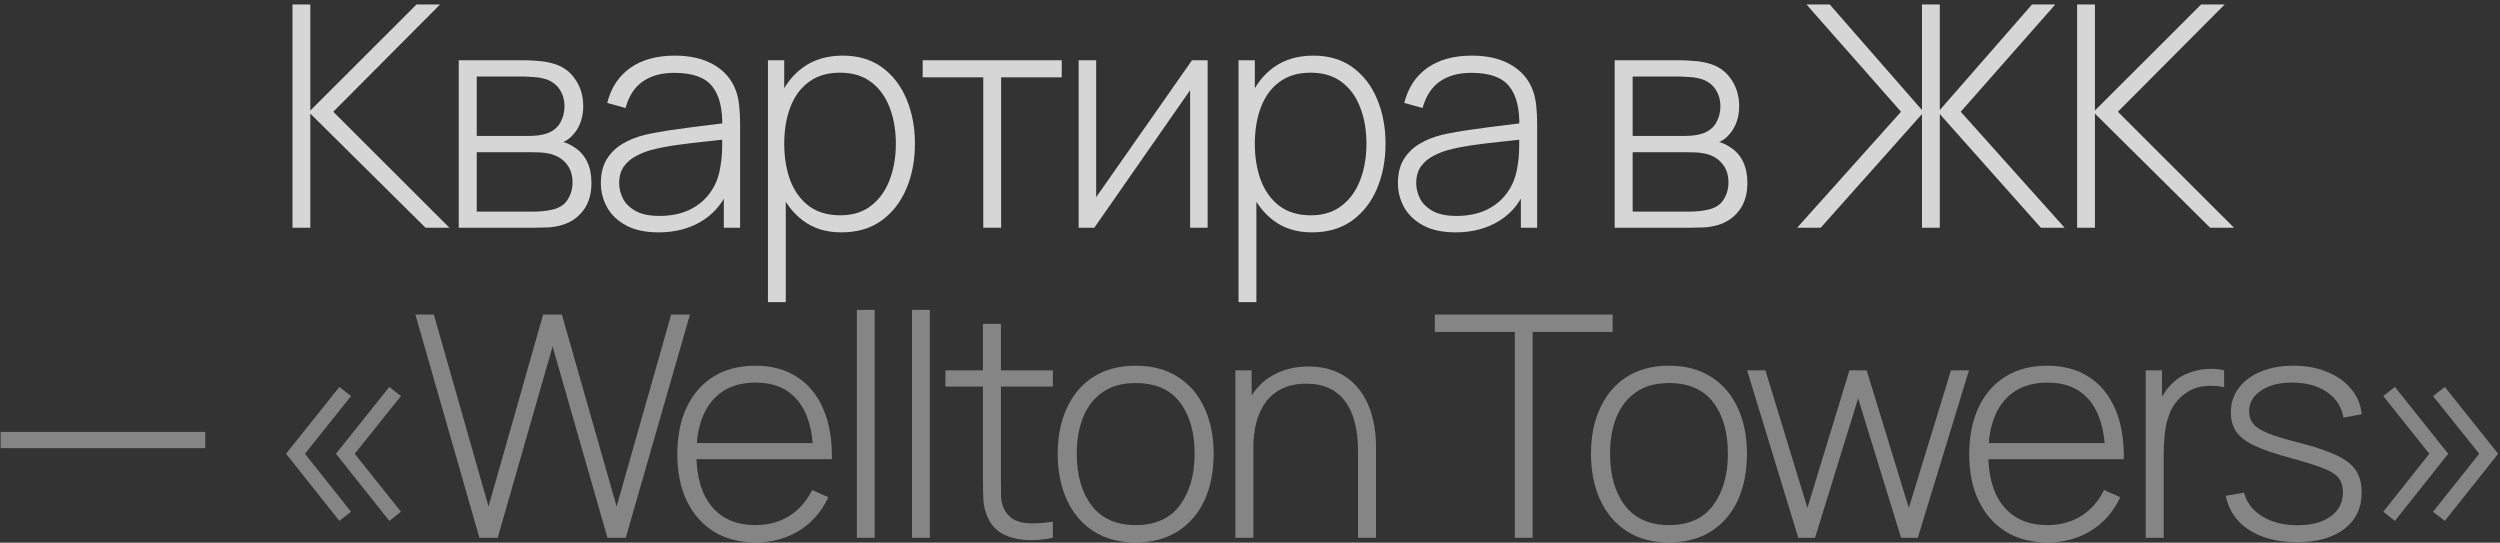<?xml version="1.0" encoding="UTF-8"?> <svg xmlns="http://www.w3.org/2000/svg" width="516" height="112" viewBox="0 0 516 112" fill="none"><rect x="0" y="0" width="516" height="112" fill="#333333" stroke="none"/><path d="M60.371 47V0.92H64.051V22.808L85.971 0.92H90.835L68.787 23.064L92.755 47H87.827L64.051 23.448V47H60.371Z" fill="white" fill-opacity="0.8"></path><path d="M94.686 47V12.44H108.414C109.012 12.44 109.833 12.483 110.878 12.568C111.945 12.632 112.958 12.792 113.918 13.048C115.945 13.56 117.524 14.627 118.654 16.248C119.806 17.869 120.382 19.757 120.382 21.912C120.382 23.064 120.212 24.131 119.87 25.112C119.55 26.072 119.06 26.925 118.398 27.672C118.1 28.035 117.758 28.365 117.374 28.664C116.99 28.941 116.617 29.165 116.254 29.336C116.894 29.464 117.62 29.795 118.43 30.328C119.668 31.096 120.585 32.109 121.182 33.368C121.78 34.627 122.078 36.077 122.078 37.72C122.078 40.088 121.502 42.008 120.35 43.48C119.22 44.952 117.748 45.944 115.934 46.456C115.06 46.712 114.132 46.872 113.15 46.936C112.169 46.979 111.273 47 110.462 47H94.686ZM98.398 43.672H110.366C110.814 43.672 111.401 43.64 112.126 43.576C112.852 43.491 113.492 43.384 114.046 43.256C115.497 42.915 116.542 42.221 117.182 41.176C117.844 40.109 118.174 38.936 118.174 37.656C118.174 35.971 117.673 34.595 116.67 33.528C115.668 32.44 114.302 31.789 112.574 31.576C112.084 31.491 111.561 31.448 111.006 31.448C110.473 31.427 109.972 31.416 109.502 31.416H98.398V43.672ZM98.398 28.056H109.15C109.662 28.056 110.27 28.024 110.974 27.96C111.678 27.875 112.308 27.736 112.862 27.544C114.1 27.117 115.017 26.392 115.614 25.368C116.212 24.323 116.51 23.203 116.51 22.008C116.51 20.664 116.19 19.501 115.55 18.52C114.91 17.517 113.982 16.803 112.766 16.376C111.913 16.099 111.017 15.939 110.078 15.896C109.161 15.832 108.585 15.8 108.35 15.8H98.398V28.056Z" fill="white" fill-opacity="0.8"></path><path d="M135.923 47.96C133.256 47.96 131.037 47.491 129.267 46.552C127.517 45.613 126.205 44.376 125.331 42.84C124.456 41.283 124.019 39.597 124.019 37.784C124.019 35.821 124.424 34.179 125.235 32.856C126.067 31.533 127.165 30.467 128.531 29.656C129.917 28.845 131.443 28.237 133.107 27.832C135.005 27.405 137.053 27.043 139.251 26.744C141.448 26.424 143.539 26.147 145.523 25.912C147.528 25.677 149.16 25.475 150.419 25.304L149.075 26.104C149.16 22.371 148.456 19.597 146.963 17.784C145.491 15.949 142.888 15.032 139.155 15.032C136.531 15.032 134.365 15.629 132.659 16.824C130.973 17.997 129.789 19.821 129.107 22.296L125.331 21.24C126.12 18.104 127.709 15.693 130.099 14.008C132.488 12.323 135.55 11.48 139.283 11.48C142.462 11.48 145.128 12.099 147.283 13.336C149.459 14.573 150.973 16.312 151.827 18.552C152.189 19.469 152.435 20.547 152.563 21.784C152.691 23 152.755 24.227 152.755 25.464V47H149.395V37.912L150.643 38.232C149.597 41.347 147.774 43.747 145.171 45.432C142.568 47.117 139.485 47.96 135.923 47.96ZM136.115 44.568C138.461 44.568 140.52 44.152 142.291 43.32C144.061 42.467 145.491 41.283 146.579 39.768C147.688 38.232 148.392 36.429 148.691 34.36C148.904 33.208 149.021 31.96 149.043 30.616C149.064 29.272 149.075 28.28 149.075 27.64L150.675 28.664C149.288 28.835 147.624 29.016 145.683 29.208C143.763 29.4 141.8 29.635 139.795 29.912C137.789 30.189 135.976 30.541 134.355 30.968C133.352 31.245 132.339 31.651 131.315 32.184C130.312 32.696 129.47 33.411 128.787 34.328C128.126 35.245 127.795 36.408 127.795 37.816C127.795 38.861 128.051 39.907 128.563 40.952C129.096 41.997 129.971 42.861 131.187 43.544C132.403 44.227 134.045 44.568 136.115 44.568Z" fill="white" fill-opacity="0.8"></path><path d="M173.64 47.96C170.525 47.96 167.89 47.149 165.736 45.528C163.581 43.907 161.938 41.72 160.808 38.968C159.677 36.216 159.112 33.112 159.112 29.656C159.112 26.179 159.677 23.075 160.808 20.344C161.938 17.592 163.613 15.427 165.832 13.848C168.05 12.269 170.771 11.48 173.992 11.48C177.128 11.48 179.805 12.28 182.024 13.88C184.243 15.48 185.928 17.656 187.08 20.408C188.253 23.16 188.84 26.243 188.84 29.656C188.84 33.112 188.243 36.227 187.048 39C185.875 41.752 184.157 43.939 181.896 45.56C179.656 47.16 176.904 47.96 173.64 47.96ZM158.504 62.36V12.44H161.864V39.064H162.184V62.36H158.504ZM173.416 44.44C175.954 44.44 178.066 43.789 179.752 42.488C181.458 41.187 182.738 39.427 183.592 37.208C184.466 34.968 184.904 32.451 184.904 29.656C184.904 26.883 184.477 24.397 183.624 22.2C182.792 19.981 181.522 18.232 179.816 16.952C178.13 15.651 175.976 15 173.352 15C170.813 15 168.69 15.629 166.984 16.888C165.277 18.125 163.997 19.853 163.144 22.072C162.29 24.291 161.864 26.819 161.864 29.656C161.864 32.472 162.28 35 163.112 37.24C163.965 39.459 165.245 41.219 166.952 42.52C168.68 43.8 170.834 44.44 173.416 44.44Z" fill="white" fill-opacity="0.8"></path><path d="M202.951 47V15.96H190.439V12.44H219.143V15.96H206.631V47H202.951Z" fill="white" fill-opacity="0.8"></path><path d="M249.258 12.44V47H245.642V18.616L225.866 47H222.634V12.44H226.25V40.696L246.026 12.44H249.258Z" fill="white" fill-opacity="0.8"></path><path d="M270.772 47.96C267.658 47.96 265.023 47.149 262.868 45.528C260.714 43.907 259.071 41.72 257.94 38.968C256.81 36.216 256.244 33.112 256.244 29.656C256.244 26.179 256.81 23.075 257.94 20.344C259.071 17.592 260.746 15.427 262.964 13.848C265.183 12.269 267.903 11.48 271.124 11.48C274.26 11.48 276.938 12.28 279.156 13.88C281.375 15.48 283.06 17.656 284.212 20.408C285.386 23.16 285.972 26.243 285.972 29.656C285.972 33.112 285.375 36.227 284.18 39C283.007 41.752 281.29 43.939 279.028 45.56C276.788 47.16 274.036 47.96 270.772 47.96ZM255.636 62.36V12.44H258.996V39.064H259.316V62.36H255.636ZM270.548 44.44C273.087 44.44 275.199 43.789 276.884 42.488C278.591 41.187 279.871 39.427 280.724 37.208C281.599 34.968 282.036 32.451 282.036 29.656C282.036 26.883 281.61 24.397 280.756 22.2C279.924 19.981 278.655 18.232 276.948 16.952C275.263 15.651 273.108 15 270.484 15C267.946 15 265.823 15.629 264.116 16.888C262.41 18.125 261.13 19.853 260.276 22.072C259.423 24.291 258.996 26.819 258.996 29.656C258.996 32.472 259.412 35 260.244 37.24C261.098 39.459 262.378 41.219 264.084 42.52C265.812 43.8 267.967 44.44 270.548 44.44Z" fill="white" fill-opacity="0.8"></path><path d="M300.435 47.96C297.769 47.96 295.55 47.491 293.779 46.552C292.03 45.613 290.718 44.376 289.843 42.84C288.969 41.283 288.531 39.597 288.531 37.784C288.531 35.821 288.937 34.179 289.747 32.856C290.579 31.533 291.678 30.467 293.043 29.656C294.43 28.845 295.955 28.237 297.619 27.832C299.518 27.405 301.566 27.043 303.763 26.744C305.961 26.424 308.051 26.147 310.035 25.912C312.041 25.677 313.673 25.475 314.931 25.304L313.587 26.104C313.673 22.371 312.969 19.597 311.475 17.784C310.003 15.949 307.401 15.032 303.667 15.032C301.043 15.032 298.878 15.629 297.171 16.824C295.486 17.997 294.302 19.821 293.619 22.296L289.843 21.24C290.633 18.104 292.222 15.693 294.611 14.008C297.001 12.323 300.062 11.48 303.795 11.48C306.974 11.48 309.641 12.099 311.795 13.336C313.971 14.573 315.486 16.312 316.339 18.552C316.702 19.469 316.947 20.547 317.075 21.784C317.203 23 317.267 24.227 317.267 25.464V47H313.907V37.912L315.155 38.232C314.11 41.347 312.286 43.747 309.683 45.432C307.081 47.117 303.998 47.96 300.435 47.96ZM300.627 44.568C302.974 44.568 305.033 44.152 306.803 43.32C308.574 42.467 310.003 41.283 311.091 39.768C312.201 38.232 312.905 36.429 313.203 34.36C313.417 33.208 313.534 31.96 313.555 30.616C313.577 29.272 313.587 28.28 313.587 27.64L315.187 28.664C313.801 28.835 312.137 29.016 310.195 29.208C308.275 29.4 306.313 29.635 304.307 29.912C302.302 30.189 300.489 30.541 298.867 30.968C297.865 31.245 296.851 31.651 295.827 32.184C294.825 32.696 293.982 33.411 293.299 34.328C292.638 35.245 292.307 36.408 292.307 37.816C292.307 38.861 292.563 39.907 293.075 40.952C293.609 41.997 294.483 42.861 295.699 43.544C296.915 44.227 298.558 44.568 300.627 44.568Z" fill="white" fill-opacity="0.8"></path><path d="M333.269 47V12.44H346.997C347.594 12.44 348.416 12.483 349.461 12.568C350.528 12.632 351.541 12.792 352.501 13.048C354.528 13.56 356.106 14.627 357.237 16.248C358.389 17.869 358.965 19.757 358.965 21.912C358.965 23.064 358.794 24.131 358.453 25.112C358.133 26.072 357.642 26.925 356.981 27.672C356.682 28.035 356.341 28.365 355.957 28.664C355.573 28.941 355.2 29.165 354.837 29.336C355.477 29.464 356.202 29.795 357.013 30.328C358.25 31.096 359.167 32.109 359.765 33.368C360.362 34.627 360.661 36.077 360.661 37.72C360.661 40.088 360.085 42.008 358.933 43.48C357.802 44.952 356.33 45.944 354.517 46.456C353.642 46.712 352.714 46.872 351.733 46.936C350.752 46.979 349.856 47 349.045 47H333.269ZM336.981 43.672H348.949C349.397 43.672 349.984 43.64 350.709 43.576C351.434 43.491 352.074 43.384 352.629 43.256C354.08 42.915 355.125 42.221 355.765 41.176C356.426 40.109 356.757 38.936 356.757 37.656C356.757 35.971 356.256 34.595 355.253 33.528C354.25 32.44 352.885 31.789 351.157 31.576C350.666 31.491 350.144 31.448 349.589 31.448C349.056 31.427 348.554 31.416 348.085 31.416H336.981V43.672ZM336.981 28.056H347.733C348.245 28.056 348.853 28.024 349.557 27.96C350.261 27.875 350.89 27.736 351.445 27.544C352.682 27.117 353.6 26.392 354.197 25.368C354.794 24.323 355.093 23.203 355.093 22.008C355.093 20.664 354.773 19.501 354.133 18.52C353.493 17.517 352.565 16.803 351.349 16.376C350.496 16.099 349.6 15.939 348.661 15.896C347.744 15.832 347.168 15.8 346.933 15.8H336.981V28.056Z" fill="white" fill-opacity="0.8"></path><path d="M370.934 47L392.374 23.064L372.854 0.92H377.654L396.694 22.712V0.92H400.374V22.712L419.414 0.92H424.214L404.694 23.064L426.134 47H421.238L400.374 23.544V47H396.694V23.544L375.798 47H370.934Z" fill="white" fill-opacity="0.8"></path><path d="M428.714 47V0.92H432.394V22.808L454.314 0.92H459.178L437.13 23.064L461.098 47H456.17L432.394 23.448V47H428.714Z" fill="white" fill-opacity="0.8"></path><path d="M0.131 92.504V89.144H42.371V92.504H0.131Z" fill="white" fill-opacity="0.4"></path><path d="M80.353 107.512L69.345 93.656L80.353 79.864L82.753 81.752L73.217 93.656L82.753 105.624L80.353 107.512ZM70.049 107.512L59.041 93.656L70.049 79.864L72.449 81.752L62.945 93.656L72.449 105.624L70.049 107.512Z" fill="white" fill-opacity="0.4"></path><path d="M98.949 111L85.733 64.92H89.541L100.837 104.536L112.101 64.92H115.973L127.269 104.536L138.533 64.92H142.405L129.157 111H125.381L114.053 71.512L102.725 111H98.949Z" fill="white" fill-opacity="0.4"></path><path d="M155.959 111.96C152.652 111.96 149.794 111.224 147.383 109.752C144.972 108.259 143.106 106.157 141.783 103.448C140.46 100.717 139.799 97.496 139.799 93.784C139.799 90.008 140.45 86.755 141.751 84.024C143.074 81.272 144.93 79.16 147.319 77.688C149.73 76.216 152.588 75.48 155.895 75.48C159.244 75.48 162.103 76.248 164.471 77.784C166.86 79.299 168.674 81.496 169.911 84.376C171.17 87.256 171.767 90.723 171.703 94.776H167.863V93.496C167.756 88.76 166.69 85.155 164.663 82.68C162.636 80.205 159.735 78.968 155.959 78.968C152.055 78.968 149.036 80.259 146.903 82.84C144.791 85.4 143.735 89.027 143.735 93.72C143.735 98.371 144.791 101.976 146.903 104.536C149.036 107.096 152.034 108.376 155.895 108.376C158.562 108.376 160.887 107.757 162.871 106.52C164.876 105.261 166.466 103.469 167.639 101.144L170.967 102.616C169.58 105.603 167.575 107.907 164.951 109.528C162.327 111.149 159.33 111.96 155.959 111.96ZM142.327 94.776V91.448H169.623V94.776H142.327Z" fill="white" fill-opacity="0.4"></path><path d="M176.861 111V63.96H180.541V111H176.861Z" fill="white" fill-opacity="0.4"></path><path d="M188.239 111V63.96H191.919V111H188.239Z" fill="white" fill-opacity="0.4"></path><path d="M217.312 111C215.478 111.405 213.664 111.555 211.872 111.448C210.08 111.363 208.48 110.968 207.072 110.264C205.686 109.539 204.64 108.429 203.936 106.936C203.36 105.72 203.04 104.493 202.976 103.256C202.912 102.019 202.88 100.6 202.88 99V66.84H206.592V98.936C206.592 100.387 206.603 101.592 206.624 102.552C206.667 103.491 206.891 104.355 207.296 105.144C208.064 106.616 209.28 107.512 210.944 107.832C212.608 108.131 214.731 108.077 217.312 107.672V111ZM195.136 79.8V76.44H217.312V79.8H195.136Z" fill="white" fill-opacity="0.4"></path><path d="M234.405 111.96C230.97 111.96 228.058 111.181 225.669 109.624C223.28 108.067 221.456 105.912 220.197 103.16C218.938 100.408 218.309 97.24 218.309 93.656C218.309 90.051 218.949 86.883 220.229 84.152C221.509 81.4 223.344 79.267 225.733 77.752C228.144 76.237 231.034 75.48 234.405 75.48C237.84 75.48 240.752 76.259 243.141 77.816C245.552 79.352 247.376 81.485 248.613 84.216C249.872 86.947 250.501 90.093 250.501 93.656C250.501 97.304 249.872 100.504 248.613 103.256C247.354 105.987 245.52 108.12 243.109 109.656C240.698 111.192 237.797 111.96 234.405 111.96ZM234.405 108.376C238.48 108.376 241.52 107.011 243.525 104.28C245.552 101.549 246.565 98.008 246.565 93.656C246.565 89.219 245.552 85.677 243.525 83.032C241.498 80.387 238.458 79.064 234.405 79.064C231.653 79.064 229.381 79.693 227.589 80.952C225.797 82.189 224.453 83.907 223.557 86.104C222.682 88.28 222.245 90.797 222.245 93.656C222.245 98.093 223.269 101.656 225.317 104.344C227.386 107.032 230.416 108.376 234.405 108.376Z" fill="white" fill-opacity="0.4"></path><path d="M280.293 111V93.016C280.293 90.84 280.069 88.899 279.621 87.192C279.195 85.485 278.533 84.035 277.637 82.84C276.763 81.645 275.653 80.739 274.309 80.12C272.987 79.501 271.419 79.192 269.605 79.192C267.728 79.192 266.096 79.523 264.709 80.184C263.344 80.824 262.213 81.731 261.317 82.904C260.443 84.077 259.781 85.475 259.333 87.096C258.907 88.696 258.693 90.445 258.693 92.344L255.781 91.992C255.781 88.259 256.411 85.187 257.669 82.776C258.949 80.344 260.667 78.552 262.821 77.4C264.976 76.227 267.397 75.64 270.085 75.64C271.984 75.64 273.68 75.917 275.173 76.472C276.688 77.027 278 77.816 279.109 78.84C280.219 79.843 281.136 81.037 281.861 82.424C282.587 83.789 283.12 85.293 283.461 86.936C283.824 88.579 284.005 90.296 284.005 92.088V111H280.293ZM254.981 111V76.44H258.341V84.216H258.693V111H254.981Z" fill="white" fill-opacity="0.4"></path><path d="M312.658 111V68.504H296.146V64.92H332.85V68.504H316.338V111H312.658Z" fill="white" fill-opacity="0.4"></path><path d="M344.477 111.96C341.043 111.96 338.131 111.181 335.741 109.624C333.352 108.067 331.528 105.912 330.269 103.16C329.011 100.408 328.381 97.24 328.381 93.656C328.381 90.051 329.021 86.883 330.301 84.152C331.581 81.4 333.416 79.267 335.805 77.752C338.216 76.237 341.107 75.48 344.477 75.48C347.912 75.48 350.824 76.259 353.213 77.816C355.624 79.352 357.448 81.485 358.685 84.216C359.944 86.947 360.573 90.093 360.573 93.656C360.573 97.304 359.944 100.504 358.685 103.256C357.427 105.987 355.592 108.12 353.181 109.656C350.771 111.192 347.869 111.96 344.477 111.96ZM344.477 108.376C348.552 108.376 351.592 107.011 353.597 104.28C355.624 101.549 356.637 98.008 356.637 93.656C356.637 89.219 355.624 85.677 353.597 83.032C351.571 80.387 348.531 79.064 344.477 79.064C341.725 79.064 339.453 79.693 337.661 80.952C335.869 82.189 334.525 83.907 333.629 86.104C332.755 88.28 332.317 90.797 332.317 93.656C332.317 98.093 333.341 101.656 335.389 104.344C337.459 107.032 340.488 108.376 344.477 108.376Z" fill="white" fill-opacity="0.4"></path><path d="M371.164 111L360.604 76.44H364.38L373.052 104.824L381.724 76.44H385.276L393.98 104.824L402.684 76.44H406.396L395.836 111H392.38L383.516 82.232L374.62 111H371.164Z" fill="white" fill-opacity="0.4"></path><path d="M422.609 111.96C419.302 111.96 416.444 111.224 414.033 109.752C411.622 108.259 409.756 106.157 408.433 103.448C407.11 100.717 406.449 97.496 406.449 93.784C406.449 90.008 407.1 86.755 408.401 84.024C409.724 81.272 411.58 79.16 413.969 77.688C416.38 76.216 419.238 75.48 422.545 75.48C425.894 75.48 428.753 76.248 431.121 77.784C433.51 79.299 435.324 81.496 436.561 84.376C437.82 87.256 438.417 90.723 438.353 94.776H434.513V93.496C434.406 88.76 433.34 85.155 431.313 82.68C429.286 80.205 426.385 78.968 422.609 78.968C418.705 78.968 415.686 80.259 413.553 82.84C411.441 85.4 410.385 89.027 410.385 93.72C410.385 98.371 411.441 101.976 413.553 104.536C415.686 107.096 418.684 108.376 422.545 108.376C425.212 108.376 427.537 107.757 429.521 106.52C431.526 105.261 433.116 103.469 434.289 101.144L437.617 102.616C436.23 105.603 434.225 107.907 431.601 109.528C428.977 111.149 425.98 111.96 422.609 111.96ZM408.977 94.776V91.448H436.273V94.776H408.977Z" fill="white" fill-opacity="0.4"></path><path d="M442.871 111V76.44H446.231V84.728L445.399 83.64C445.783 82.659 446.263 81.752 446.839 80.92C447.437 80.067 448.045 79.373 448.663 78.84C449.581 77.987 450.658 77.347 451.895 76.92C453.133 76.472 454.381 76.216 455.639 76.152C456.898 76.067 458.039 76.163 459.063 76.44V79.928C457.698 79.608 456.247 79.544 454.711 79.736C453.175 79.928 451.735 80.589 450.391 81.72C449.218 82.744 448.365 83.939 447.831 85.304C447.298 86.648 446.957 88.067 446.807 89.56C446.658 91.032 446.583 92.472 446.583 93.88V111H442.871Z" fill="white" fill-opacity="0.4"></path><path d="M474.079 111.896C470.09 111.896 466.794 111.053 464.191 109.368C461.61 107.683 460.01 105.336 459.391 102.328L463.167 101.688C463.701 103.736 464.959 105.368 466.943 106.584C468.927 107.8 471.359 108.408 474.239 108.408C477.098 108.408 479.37 107.8 481.055 106.584C482.741 105.368 483.583 103.704 483.583 101.592C483.583 100.44 483.317 99.501 482.783 98.776C482.271 98.029 481.247 97.347 479.711 96.728C478.175 96.109 475.893 95.384 472.863 94.552C469.663 93.699 467.157 92.845 465.343 91.992C463.551 91.139 462.282 90.168 461.535 89.08C460.81 87.992 460.447 86.659 460.447 85.08C460.447 83.181 460.991 81.517 462.079 80.088C463.167 78.637 464.682 77.507 466.623 76.696C468.586 75.885 470.847 75.48 473.407 75.48C475.967 75.48 478.271 75.907 480.319 76.76C482.367 77.592 484.021 78.765 485.279 80.28C486.538 81.773 487.263 83.512 487.455 85.496L483.679 86.2C483.317 83.981 482.197 82.232 480.319 80.952C478.442 79.651 476.095 78.989 473.279 78.968C470.613 78.925 468.437 79.459 466.751 80.568C465.066 81.656 464.223 83.096 464.223 84.888C464.223 85.912 464.511 86.787 465.087 87.512C465.685 88.216 466.73 88.867 468.223 89.464C469.717 90.061 471.829 90.701 474.559 91.384C477.887 92.237 480.479 93.112 482.335 94.008C484.213 94.904 485.535 95.96 486.303 97.176C487.071 98.371 487.455 99.853 487.455 101.624C487.455 104.824 486.261 107.341 483.871 109.176C481.503 110.989 478.239 111.896 474.079 111.896Z" fill="white" fill-opacity="0.4"></path><path d="M494.305 107.512L491.905 105.624L501.409 93.656L491.905 81.752L494.305 79.864L505.313 93.656L494.305 107.512ZM504.609 107.512L502.177 105.624L511.713 93.656L502.177 81.752L504.609 79.864L515.617 93.656L504.609 107.512Z" fill="white" fill-opacity="0.4"></path></svg> 